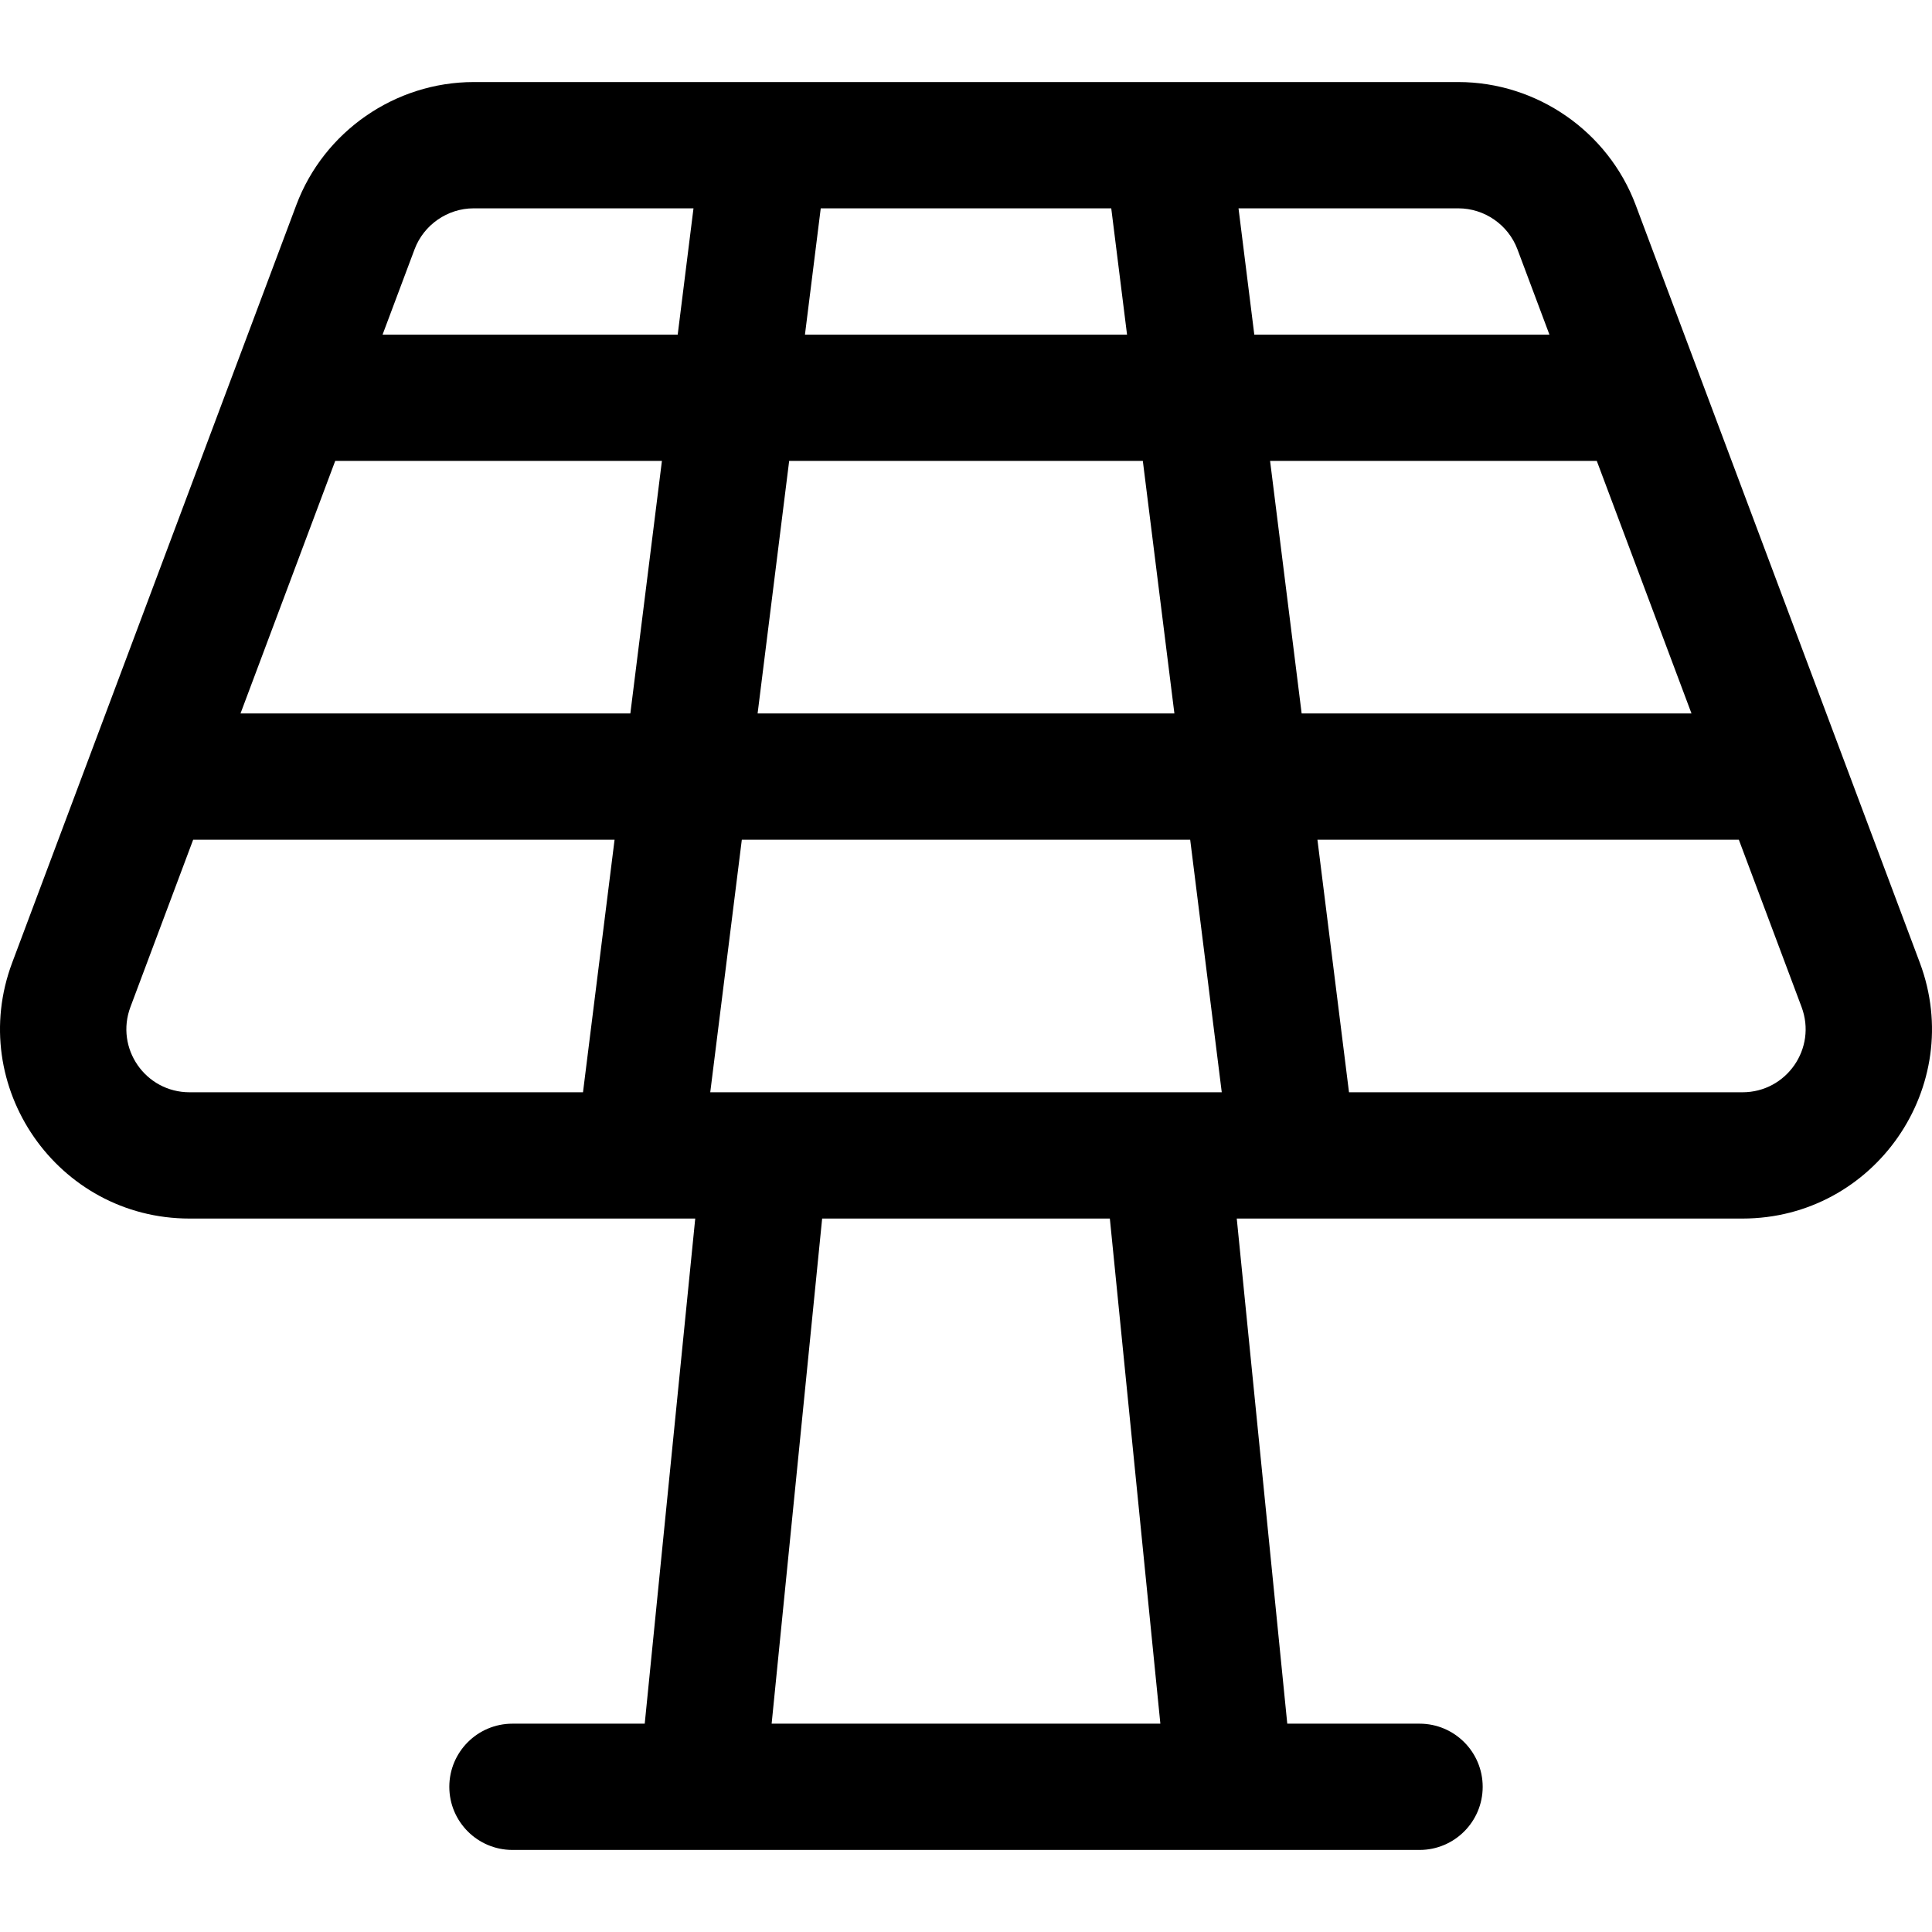 <?xml version="1.0" encoding="iso-8859-1"?>
<!-- Uploaded to: SVG Repo, www.svgrepo.com, Generator: SVG Repo Mixer Tools -->
<svg fill="#000000" height="800px" width="800px" version="1.1" id="Layer_1" xmlns="http://www.w3.org/2000/svg" xmlns:xlink="http://www.w3.org/1999/xlink" 
	 viewBox="0 0 512 512" xml:space="preserve">
<g>
	<g>
		<path d="M508.766,255.107L433.47,54.317c-7.305-19.482-26.193-32.571-47.002-32.571H125.532
			c-20.807,0-39.696,13.089-47.001,32.571L3.234,255.107c-12.294,32.788,11.99,67.823,47.001,67.823c6.539,0,122.674,0,134.01,0
			L170.86,456.79h-35.055c-9.241,0-16.732,7.492-16.732,16.732s7.492,16.732,16.732,16.732c5.07,0,235.306,0,240.39,0
			c9.241,0,16.732-7.492,16.732-16.732s-7.492-16.732-16.732-16.732h-35.055l-13.386-133.86c11.465,0,127.527,0,134.01,0
			C496.782,322.93,521.058,287.889,508.766,255.107z M154.5,289.465H50.236c-11.706,0-19.773-11.657-15.667-22.609l16.621-44.321
			h111.677L154.5,289.465z M167.049,189.07H63.739l25.099-66.93h86.578L167.049,189.07z M179.599,88.675h-78.212l8.478-22.609
			c2.435-6.493,8.731-10.856,15.667-10.856h58.25L179.599,88.675z M217.506,55.211h76.989l4.183,33.465h-85.356L217.506,55.211z
			 M209.139,122.14h93.722l8.366,66.93H200.773L209.139,122.14z M204.492,456.79l13.386-133.86h76.244l13.386,133.86H204.492z
			 M188.224,289.465l8.366-66.93h118.821l8.366,66.93C265.317,289.465,248.969,289.465,188.224,289.465z M328.219,55.211h58.25
			c6.936,0,13.232,4.363,15.667,10.856l8.478,22.609h-78.212L328.219,55.211z M336.585,122.14h86.578l25.099,66.93H344.951
			L336.585,122.14z M461.765,289.465H357.5l-8.366-66.93h111.677l16.621,44.321C481.542,277.817,473.461,289.465,461.765,289.465z"
			/>
	</g>
</g>
</svg>